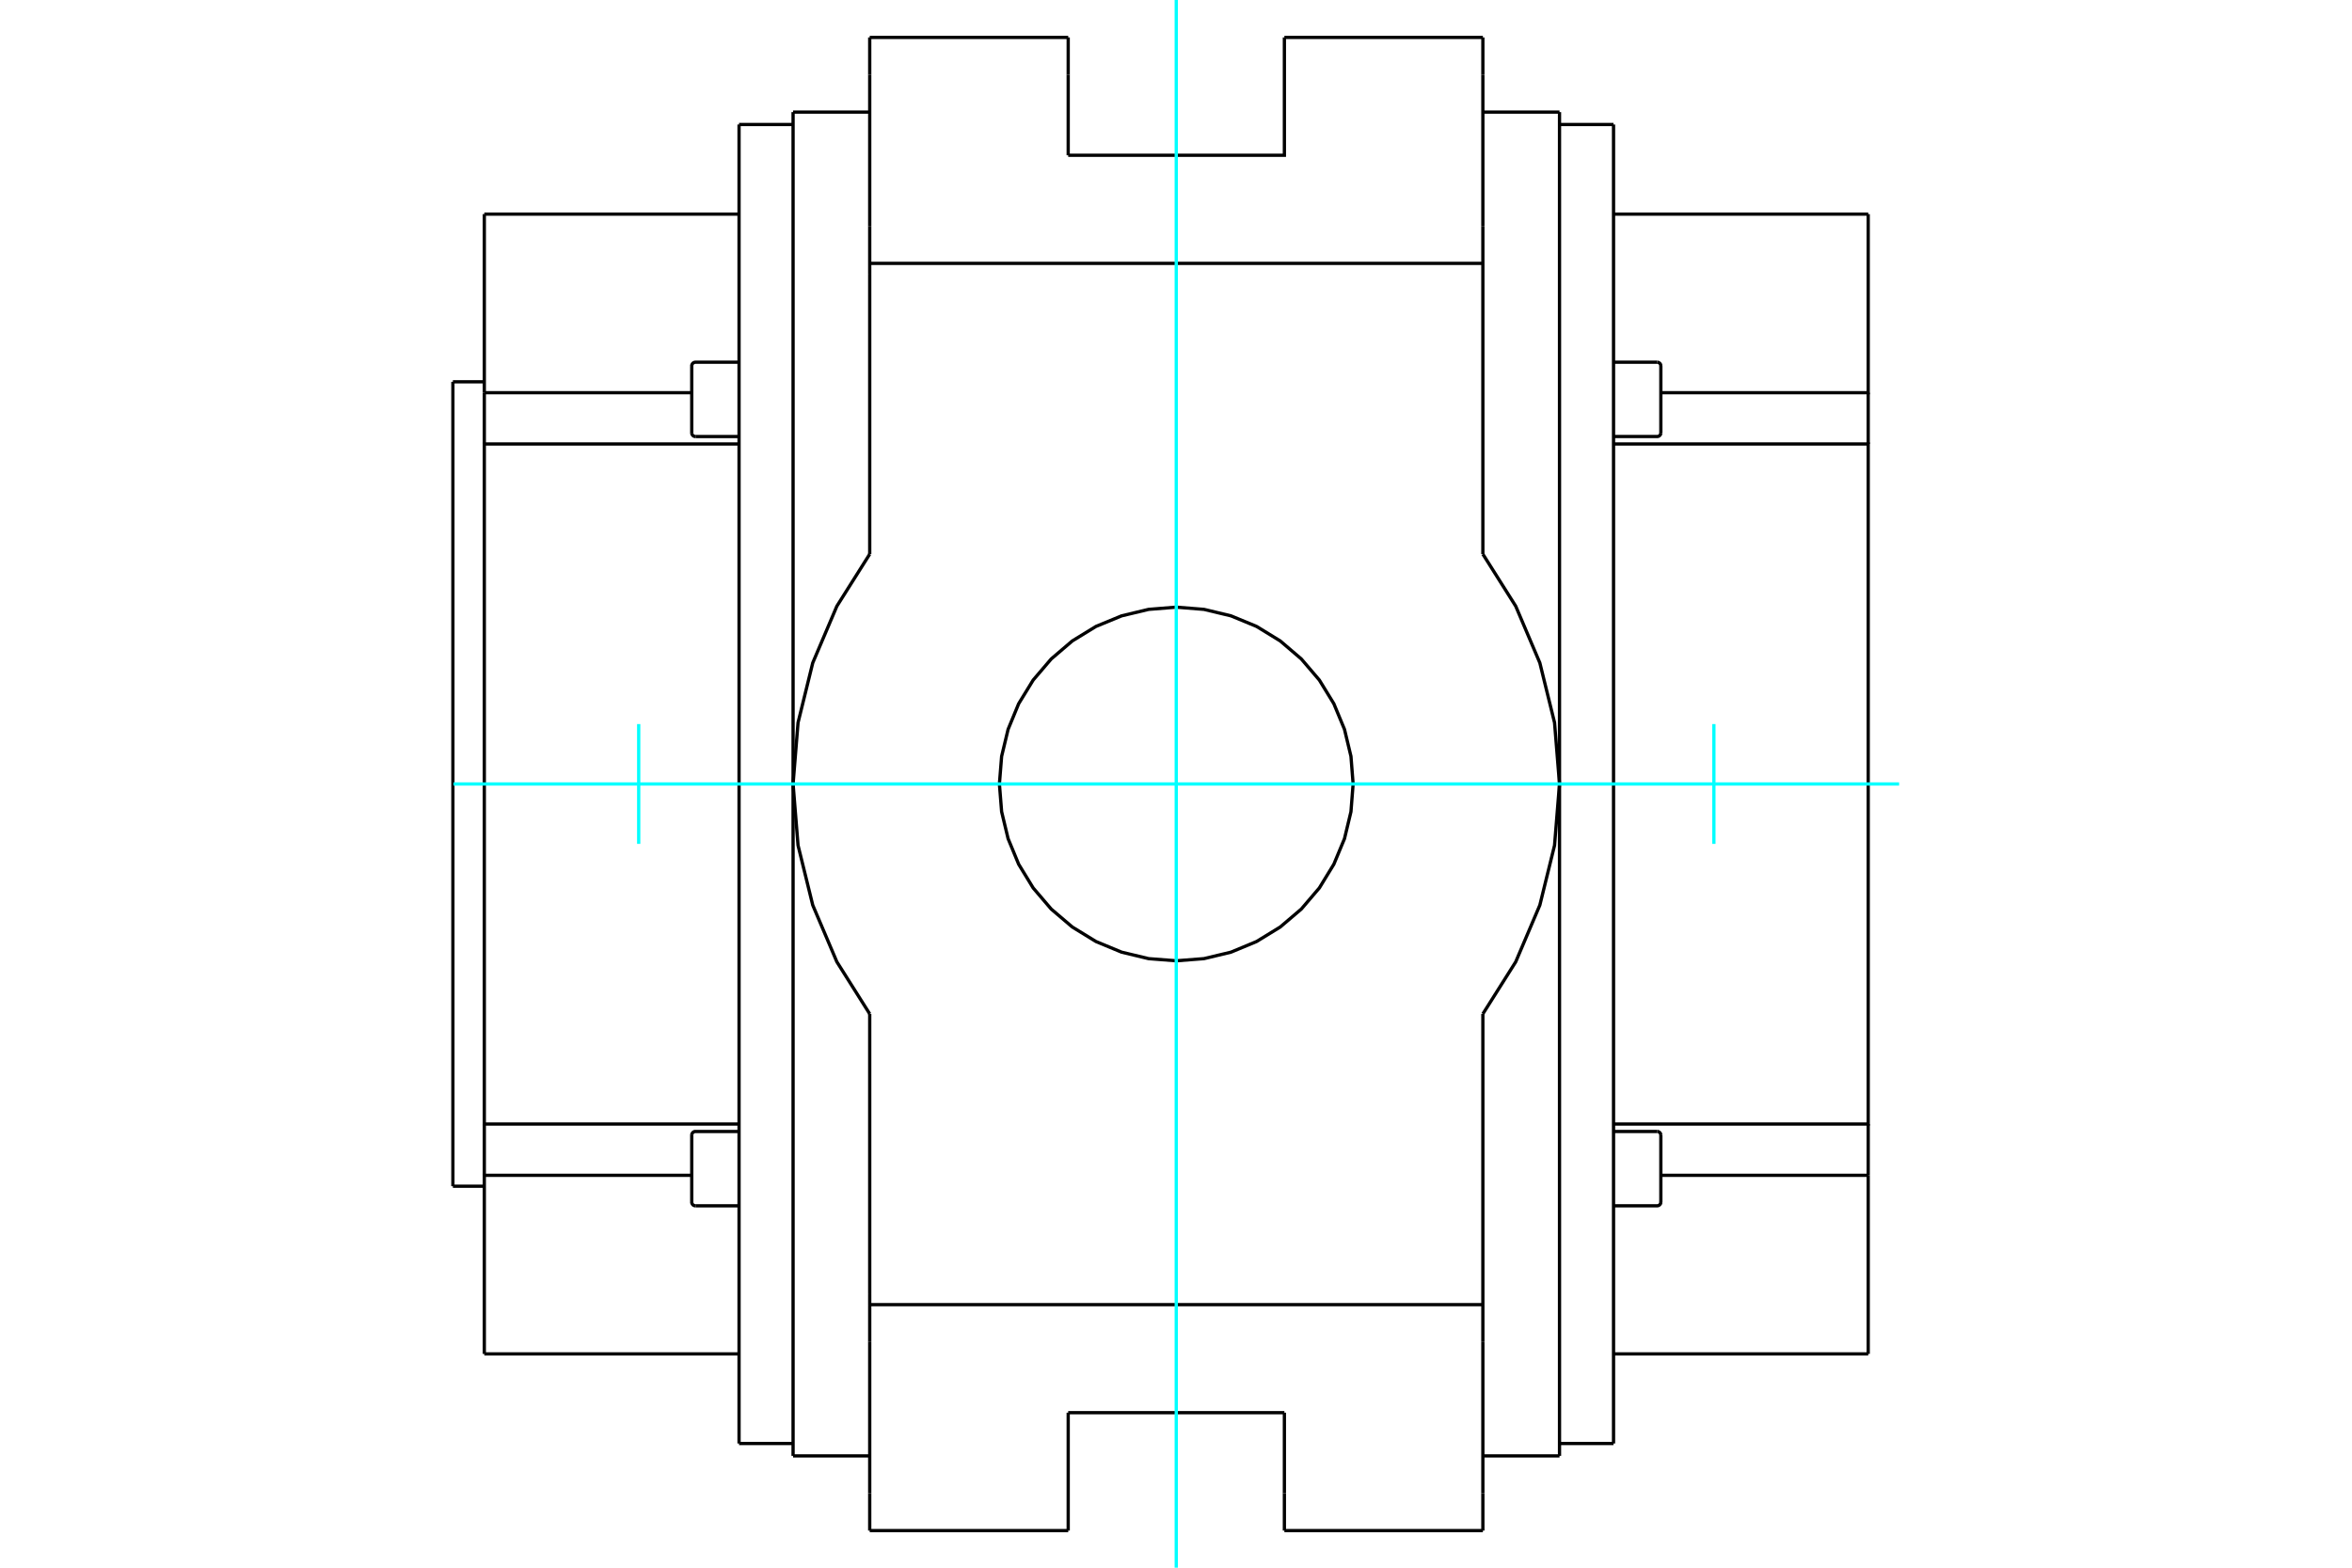 <?xml version="1.0" standalone="no"?>
<!DOCTYPE svg PUBLIC "-//W3C//DTD SVG 1.1//EN"
	"http://www.w3.org/Graphics/SVG/1.1/DTD/svg11.dtd">
<svg xmlns="http://www.w3.org/2000/svg" height="100%" width="100%" viewBox="0 0 36000 24000">
	<rect x="-1800" y="-1200" width="39600" height="26400" style="fill:#FFF"/>
	<g style="fill:none; fill-rule:evenodd" transform="matrix(1 0 0 1 0 0)">
		<g style="fill:none; stroke:#000; stroke-width:50; shape-rendering:geometricPrecision">
			<line x1="23870" y1="22289" x2="23870" y2="1716"/>
			<line x1="12139" y1="12002" x2="12139" y2="22289"/>
			<line x1="12139" y1="1716" x2="12139" y2="12002"/>
			<polyline points="22697,15522 22697,19814 22697,19973"/>
			<line x1="22697" y1="20545" x2="22697" y2="19973"/>
			<line x1="22697" y1="22861" x2="22697" y2="20545"/>
			<line x1="22697" y1="23432" x2="22697" y2="22861"/>
			<line x1="22697" y1="1144" x2="22697" y2="573"/>
			<line x1="22697" y1="3460" x2="22697" y2="1144"/>
			<line x1="22697" y1="4032" x2="22697" y2="3460"/>
			<polyline points="22697,4032 22697,4191 22697,8483"/>
			<line x1="13312" y1="4191" x2="13312" y2="8483"/>
			<line x1="13312" y1="4032" x2="13312" y2="4191"/>
			<line x1="13312" y1="3460" x2="13312" y2="4032"/>
			<line x1="13312" y1="1144" x2="13312" y2="3460"/>
			<line x1="13312" y1="573" x2="13312" y2="1144"/>
			<line x1="13312" y1="22861" x2="13312" y2="23432"/>
			<line x1="13312" y1="20545" x2="13312" y2="22861"/>
			<line x1="13312" y1="19973" x2="13312" y2="20545"/>
			<line x1="13312" y1="19814" x2="13312" y2="19973"/>
			<line x1="13312" y1="15522" x2="13312" y2="19814"/>
			<polyline points="20711,12002 20678,11579 20579,11166 20416,10773 20194,10411 19918,10088 19595,9812 19233,9590 18841,9428 18428,9329 18004,9295 17581,9329 17168,9428 16775,9590 16413,9812 16090,10088 15814,10411 15592,10773 15430,11166 15331,11579 15297,12002 15331,12426 15430,12839 15592,13231 15814,13594 16090,13917 16413,14192 16775,14414 17168,14577 17581,14676 18004,14709 18428,14676 18841,14577 19233,14414 19595,14192 19918,13917 20194,13594 20416,13231 20579,12839 20678,12426 20711,12002"/>
			<polyline points="22697,15522 23200,14725 23569,13857 23794,12942 23870,12002 23794,11063 23569,10148 23200,9280 22697,8483"/>
			<polyline points="13312,8483 12809,9280 12440,10148 12215,11063 12139,12002 12215,12942 12440,13857 12809,14725 13312,15522"/>
			<line x1="22697" y1="4032" x2="13312" y2="4032"/>
			<line x1="22697" y1="19973" x2="13312" y2="19973"/>
			<line x1="19659" y1="22861" x2="19659" y2="23432"/>
			<line x1="19659" y1="21627" x2="19659" y2="22861"/>
			<line x1="16350" y1="21627" x2="19659" y2="21627"/>
			<polyline points="16350,23432 16350,22861 16350,21627"/>
			<line x1="22697" y1="23432" x2="19659" y2="23432"/>
			<line x1="16350" y1="1144" x2="16350" y2="573"/>
			<line x1="16350" y1="2377" x2="16350" y2="1144"/>
			<polyline points="19659,573 19659,1144 19659,2377 16350,2377"/>
			<line x1="22697" y1="573" x2="19659" y2="573"/>
			<line x1="16350" y1="573" x2="13312" y2="573"/>
			<line x1="16350" y1="23432" x2="13312" y2="23432"/>
			<polyline points="25421,5602 25421,6506 25421,6626"/>
			<line x1="25421" y1="17379" x2="25421" y2="18403"/>
			<polyline points="25421,6012 28595,6012 28595,3278"/>
			<line x1="24697" y1="22099" x2="24697" y2="1906"/>
			<line x1="28595" y1="17993" x2="25421" y2="17993"/>
			<line x1="28595" y1="17208" x2="28595" y2="17993"/>
			<polyline points="24697,17208 28595,17208 28595,6797 24697,6797"/>
			<line x1="28595" y1="20727" x2="28595" y2="17993"/>
			<line x1="28595" y1="6012" x2="28595" y2="6797"/>
			<polyline points="10588,18403 10588,17498 10588,17379"/>
			<line x1="10588" y1="6626" x2="10588" y2="5602"/>
			<line x1="6932" y1="18160" x2="6932" y2="5845"/>
			<polyline points="10588,17993 7413,17993 7413,20727"/>
			<line x1="11312" y1="1906" x2="11312" y2="22099"/>
			<line x1="7413" y1="6012" x2="10588" y2="6012"/>
			<line x1="7413" y1="6797" x2="7413" y2="6012"/>
			<polyline points="11312,6797 7413,6797 7413,17208 11312,17208"/>
			<line x1="7413" y1="3278" x2="7413" y2="6012"/>
			<line x1="7413" y1="17993" x2="7413" y2="17208"/>
			<line x1="23870" y1="1716" x2="22697" y2="1716"/>
			<line x1="22697" y1="22289" x2="23870" y2="22289"/>
			<line x1="13312" y1="1716" x2="12139" y2="1716"/>
			<line x1="12139" y1="22289" x2="13312" y2="22289"/>
			<line x1="25364" y1="5545" x2="24697" y2="5545"/>
			<polyline points="24697,6683 25364,6683 25373,6682 25382,6680 25390,6677 25397,6672 25404,6666 25410,6660 25415,6652 25418,6644 25420,6635 25421,6626"/>
			<polyline points="25421,5602 25420,5593 25418,5584 25415,5576 25410,5568 25404,5562 25397,5556 25390,5551 25382,5548 25373,5546 25364,5545"/>
			<line x1="25364" y1="17322" x2="24697" y2="17322"/>
			<polyline points="24697,18460 25364,18460 25373,18459 25382,18457 25390,18454 25397,18449 25404,18443 25410,18436 25415,18429 25418,18421 25420,18412 25421,18403"/>
			<polyline points="25421,17379 25420,17370 25418,17361 25415,17353 25410,17345 25404,17338 25397,17333 25390,17328 25382,17324 25373,17322 25364,17322"/>
			<line x1="28595" y1="3278" x2="24697" y2="3278"/>
			<line x1="24697" y1="20727" x2="28595" y2="20727"/>
			<line x1="23870" y1="22099" x2="24697" y2="22099"/>
			<line x1="24697" y1="1906" x2="23870" y2="1906"/>
			<line x1="10645" y1="18460" x2="11312" y2="18460"/>
			<polyline points="11312,17322 10645,17322 10636,17322 10627,17324 10619,17328 10611,17333 10604,17338 10599,17345 10594,17353 10591,17361 10588,17370 10588,17379"/>
			<polyline points="10588,18403 10588,18412 10591,18421 10594,18429 10599,18436 10604,18443 10611,18449 10619,18454 10627,18457 10636,18459 10645,18460"/>
			<line x1="10645" y1="6683" x2="11312" y2="6683"/>
			<polyline points="11312,5545 10645,5545 10636,5546 10627,5548 10619,5551 10611,5556 10604,5562 10599,5568 10594,5576 10591,5584 10588,5593 10588,5602"/>
			<polyline points="10588,6626 10588,6635 10591,6644 10594,6652 10599,6660 10604,6666 10611,6672 10619,6677 10627,6680 10636,6682 10645,6683"/>
			<line x1="6932" y1="18160" x2="7413" y2="18160"/>
			<line x1="7413" y1="5845" x2="6932" y2="5845"/>
			<line x1="7413" y1="20727" x2="11312" y2="20727"/>
			<line x1="11312" y1="3278" x2="7413" y2="3278"/>
			<line x1="12139" y1="1906" x2="11312" y2="1906"/>
			<line x1="11312" y1="22099" x2="12139" y2="22099"/>
		</g>
		<g style="fill:none; stroke:#0FF; stroke-width:50; shape-rendering:geometricPrecision">
			<line x1="18004" y1="24000" x2="18004" y2="0"/>
			<line x1="6941" y1="12002" x2="29068" y2="12002"/>
			<line x1="9776" y1="12919" x2="9776" y2="11085"/>
			<line x1="26233" y1="12919" x2="26233" y2="11085"/>
		</g>
	</g>
</svg>

